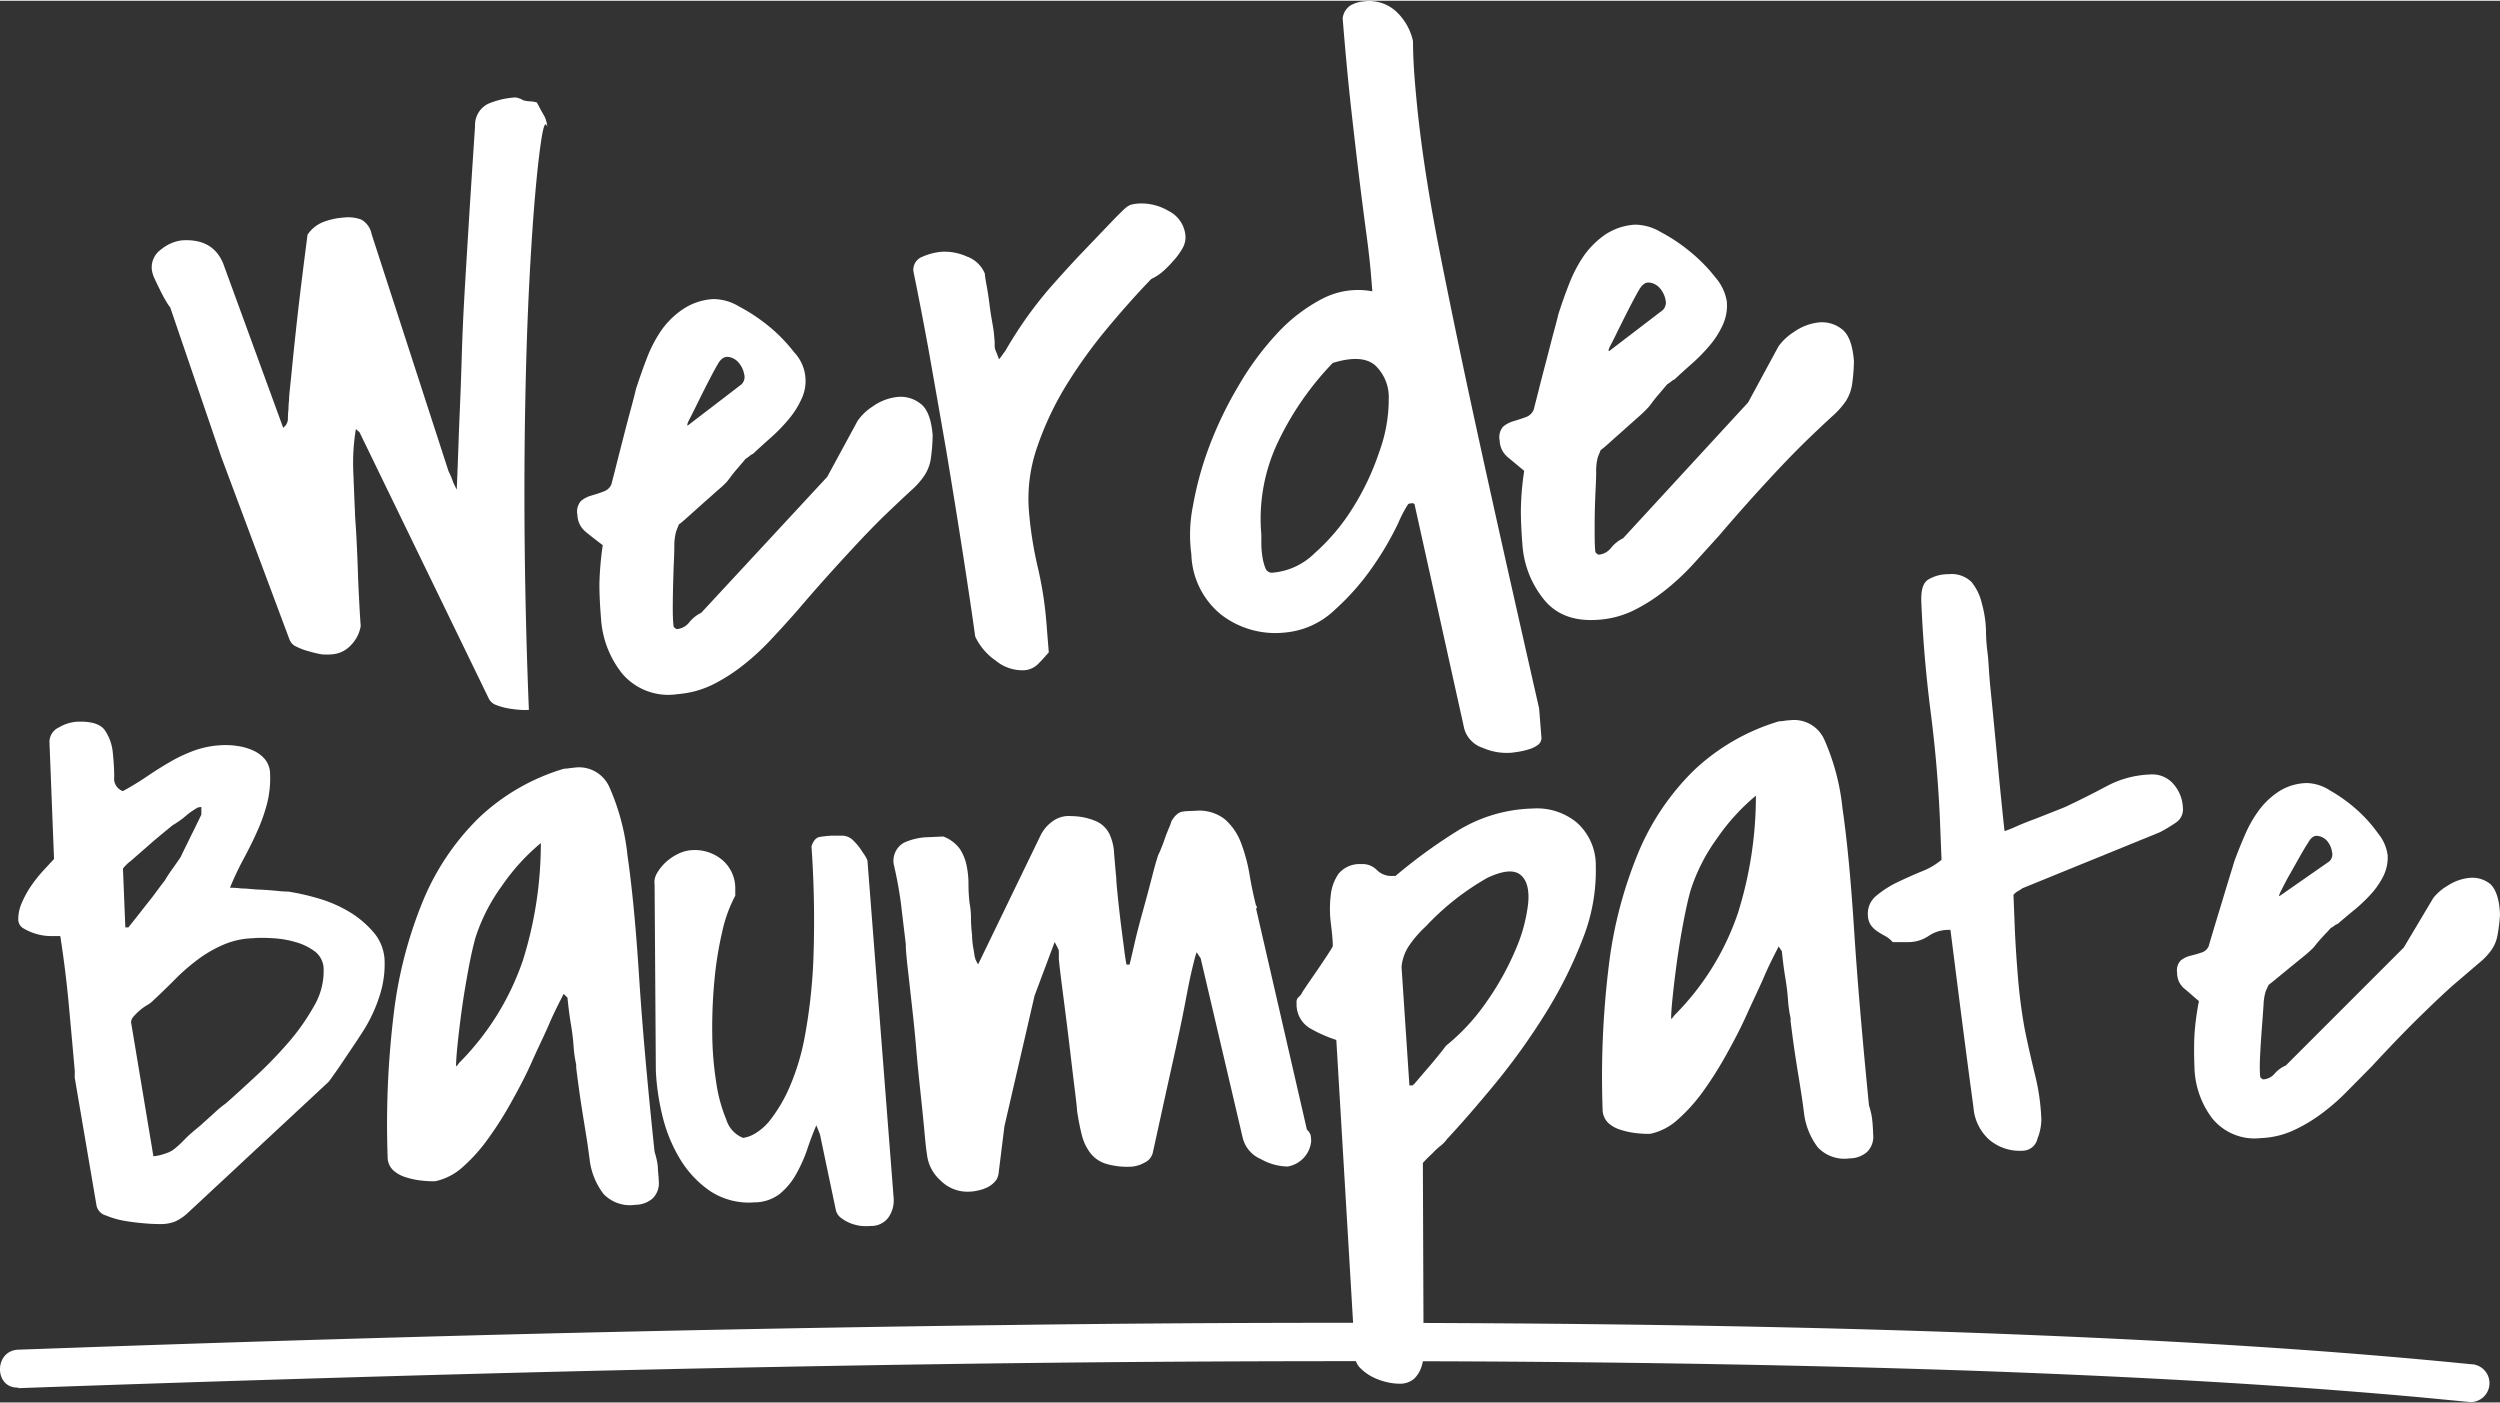 <svg xmlns="http://www.w3.org/2000/svg" width="9.3cm" height="5.22cm" viewBox="0 0 263.71 147.86">
  <rect x="0" y="0" width="263.71" height="147.86" fill="#333333" stroke="none"/>
  <g style="isolation: isolate">
    <g>
      <g style="mix-blend-mode: multiply">
        <path d="M42.88,152.73q22.92-.82,45.86-1.45,26.27-.72,52.52-1.1,27.48-.39,55-.27c17.77.09,35.54.39,53.3,1,15.64.57,31.29,1.38,46.88,2.8l5.11.49a2,2,0,0,0,2-2,2,2,0,0,0-2-2c-15.29-1.53-30.65-2.43-46-3.06-17.52-.72-35.05-1.07-52.59-1.22q-27.48-.22-55,.14-26.62.33-53.24,1-23.39.6-46.75,1.43l-5.09.18c-2.57.09-2.58,4.09,0,4Z" transform="translate(-40.95 -6.38)" fill="#fff"/>
      </g>
      <g>
        <path d="M78.87,51.89l-.38-.33a21.78,21.78,0,0,0-.28,4.32c.06,1.44.11,2.9.18,4.38,0,.48.08,1.28.14,2.41s.12,2.34.16,3.62.1,2.5.16,3.66.12,2,.15,2.37a3.71,3.71,0,0,1-1,2,3,3,0,0,1-2,1,5.8,5.8,0,0,1-1.13,0A11.09,11.09,0,0,1,73.52,75a6.6,6.6,0,0,1-1.29-.48,1.34,1.34,0,0,1-.74-.75L64.29,54.5,58.9,38.71a3.74,3.74,0,0,1-.41-.6c-.21-.34-.42-.73-.63-1.16s-.42-.85-.6-1.25a3.16,3.16,0,0,1-.3-1,2.31,2.31,0,0,1,1-2.1,4.29,4.29,0,0,1,2.12-.94q3.3-.25,4.41,2.43l6.33,17.33a1.16,1.16,0,0,0,.5-1c0-.54.06-.87.06-1a8.15,8.15,0,0,1,.06-.9c0-.54.13-1.49.26-2.85s.32-3.21.58-5.56.63-5.37,1.11-9.05A3.55,3.55,0,0,1,75,29.74a7.35,7.35,0,0,1,2.2-.49,4,4,0,0,1,1.85.21A2.22,2.22,0,0,1,80.15,31l8.11,25c.14.29.29.6.43,1s.3.66.44.95c.08-2,.15-3.73.2-5.26s.12-3,.18-4.49.11-3,.16-4.68.13-3.55.25-5.71.28-4.72.46-7.66.41-6.46.68-10.54a2.5,2.5,0,0,1,1.38-2.36,8.77,8.77,0,0,1,2.85-.67,1.13,1.13,0,0,1,.42.1,1.2,1.2,0,0,1,.41.19,3,3,0,0,0,.73.12,3,3,0,0,1,.73.12c.28.51.52,1,.73,1.33a2.9,2.9,0,0,1,.37,1.27c-.16-.58-.35-.3-.55.85s-.43,3-.67,5.61-.46,5.79-.66,9.6-.35,8.1-.44,12.86-.12,9.9-.06,15.42.2,11.24.44,17.13a7,7,0,0,1-.9,0,13,13,0,0,1-1.31-.16,7,7,0,0,1-1.24-.35,1.38,1.38,0,0,1-.77-.66Z" transform="translate(-40.95 -6.38)" fill="#fff" style="mix-blend-mode: multiply"/>
        <path d="M139.33,52.21a19.4,19.4,0,0,1-.2,2.52,4.39,4.39,0,0,1-.63,1.67A8,8,0,0,1,137.1,58c-.61.56-1.44,1.34-2.5,2.35s-2.35,2.33-3.89,4-3.41,3.71-5.59,6.28c-.88,1-1.78,2-2.72,3a25.71,25.71,0,0,1-3,2.79,18.58,18.58,0,0,1-3.28,2.1,10.14,10.14,0,0,1-3.69,1,6.39,6.39,0,0,1-5.82-2.13,10.34,10.34,0,0,1-2.26-5.83c-.12-1.48-.18-2.73-.17-3.75a33.58,33.58,0,0,1,.35-4c-.7-.54-1.31-1-1.82-1.43a2.35,2.35,0,0,1-.85-1.76,1.68,1.68,0,0,1,.37-1.47,2.91,2.91,0,0,1,1.12-.58c.44-.13.86-.26,1.26-.42a1.36,1.36,0,0,0,.84-.78c.09-.37.26-1,.51-2s.51-2,.78-3.06.54-2.08.79-3,.42-1.61.51-2c.33-1,.71-2.11,1.13-3.19a14,14,0,0,1,1.56-3A8.83,8.83,0,0,1,113,38.91a6.37,6.37,0,0,1,3.19-1.06,5.23,5.23,0,0,1,2.7.77,18.85,18.85,0,0,1,3.18,2.11,16.74,16.74,0,0,1,2.63,2.71,4.41,4.41,0,0,1,.77,5,9.14,9.14,0,0,1-1.4,2.17,17.56,17.56,0,0,1-1.86,1.9c-.67.59-1.28,1.15-1.84,1.67a1.11,1.11,0,0,0-.34.21,2.89,2.89,0,0,1-.42.3l-.37.44-.62.72c-.22.26-.42.51-.61.77l-.36.47a9.88,9.88,0,0,1-1,.93c-.47.43-1,.89-1.55,1.38l-1.54,1.38c-.48.43-.8.71-1,.84l-.29.74a5.9,5.9,0,0,0-.19,1.59c0,.81-.06,1.72-.09,2.74s-.06,2-.07,3.1,0,1.89.08,2.55a.22.22,0,0,0,.1.17c.13.11.22.16.28.15a1.88,1.88,0,0,0,1.29-.73,3.79,3.79,0,0,1,1.26-1L128.21,56.6l3.2-5.9A5.6,5.6,0,0,1,133,49.18a5.49,5.49,0,0,1,2.56-1,3.33,3.33,0,0,1,2.43.66C138.75,49.36,139.19,50.49,139.33,52.21Zm-20.16-5.37a1.09,1.09,0,0,0,.27-1.1,2.51,2.51,0,0,0-.59-1.2,1.67,1.67,0,0,0-1.08-.59c-.42-.05-.79.2-1.1.76-.16.26-.43.75-.82,1.5s-.78,1.52-1.16,2.29-.71,1.45-1,2-.3.77-.13.64Z" transform="translate(-40.95 -6.38)" fill="#fff" style="mix-blend-mode: multiply"/>
        <path d="M143.82,73.45q-.44-3.2-1.27-8.55t-1.79-11.1q-1-5.76-1.91-10.88c-.63-3.41-1.15-6.06-1.54-7.94a1.46,1.46,0,0,1,.95-1.6,6.28,6.28,0,0,1,2-.52,5.7,5.7,0,0,1,2.68.5,3.2,3.2,0,0,1,1.9,1.82c0,.24.08.66.19,1.28s.21,1.25.29,1.91.18,1.28.29,1.9.17,1,.19,1.28l.07.81,0,.49a1.68,1.68,0,0,0,.12.48c.08.17.19.46.34.87a5.86,5.86,0,0,0,.37-.48c.13-.19.23-.32.28-.38a45,45,0,0,1,2.47-3.83c.81-1.11,1.65-2.17,2.53-3.16s1.85-2.07,2.92-3.2l3.76-3.93.75-.74a4.58,4.58,0,0,1,.46-.39,1.51,1.51,0,0,1,.48-.22,4.45,4.45,0,0,1,.71-.1,5.58,5.58,0,0,1,3.15.78,3.21,3.21,0,0,1,1.79,2.68,2.3,2.3,0,0,1-.35,1.32,7.17,7.17,0,0,1-1,1.34A10.5,10.5,0,0,1,163.54,35a5.24,5.24,0,0,1-1.15.73q-2.16,2.23-4.53,5.07a51.78,51.78,0,0,0-4.35,6,32.48,32.48,0,0,0-3.14,6.62,16.54,16.54,0,0,0-.89,6.71,40.43,40.43,0,0,0,.92,5.93,38.76,38.76,0,0,1,.93,5.93l.25,3.12c-.44.51-.82.93-1.15,1.25A2.28,2.28,0,0,1,149,77a4.39,4.39,0,0,1-3-1A6.45,6.45,0,0,1,143.82,73.45Z" transform="translate(-40.95 -6.38)" fill="#fff" style="mix-blend-mode: multiply"/>
        <path d="M189.5,59.46a13.14,13.14,0,0,0-1.05,2A32.29,32.29,0,0,1,185.81,66a26.13,26.13,0,0,1-4.06,4.63,8.7,8.7,0,0,1-5.23,2.39,9.36,9.36,0,0,1-6.74-1.87,8.5,8.5,0,0,1-3.16-6.38,15.33,15.33,0,0,1,.17-5.12,35,35,0,0,1,1.73-6.29A40.13,40.13,0,0,1,171.59,47a30.82,30.82,0,0,1,4.08-5.53,17.5,17.5,0,0,1,4.77-3.66,8.2,8.2,0,0,1,5.27-.78l-.1-1.25c-.12-1.54-.3-3.12-.52-4.75s-.46-3.49-.72-5.59-.54-4.53-.85-7.28-.63-6.06-.94-9.92a1.88,1.88,0,0,1,.83-1.37,3.46,3.46,0,0,1,1.45-.43,4.21,4.21,0,0,1,3.36,1.07A6.05,6.05,0,0,1,190,10.65c0,2,.17,4.1.37,6.2s.49,4.49.89,7.15.92,5.66,1.58,9,1.47,7.31,2.43,11.86,2.11,9.79,3.42,15.69,2.85,12.72,4.61,20.47l.24,3a.9.9,0,0,1-.33.83,3,3,0,0,1-.95.48,7.85,7.85,0,0,1-1.14.27c-.39.06-.67.1-.85.11a6.34,6.34,0,0,1-2.91-.52,3,3,0,0,1-1.95-2l-5.21-23.52c0-.18-.1-.27-.25-.29A1.84,1.84,0,0,0,189.5,59.46ZM174,62.68c0,.18,0,.49,0,.94a9.38,9.38,0,0,0,.11,1.38,5.5,5.5,0,0,0,.32,1.23.72.72,0,0,0,.76.48,7.18,7.18,0,0,0,4.45-2.07,21.65,21.65,0,0,0,4-4.75,27.42,27.42,0,0,0,2.8-5.92,16.18,16.18,0,0,0,1-5.55,4.62,4.62,0,0,0-1.45-3.6q-1.4-1.18-4.46-.23a31.53,31.53,0,0,0-5.74,8.27A18.83,18.83,0,0,0,174,62.68Z" transform="translate(-40.95 -6.38)" fill="#fff" style="mix-blend-mode: multiply"/>
        <path d="M236.51,44.37a19.4,19.4,0,0,1-.2,2.52,4.61,4.61,0,0,1-.62,1.67,8.38,8.38,0,0,1-1.4,1.59c-.61.56-1.45,1.34-2.5,2.35s-2.35,2.33-3.9,4-3.4,3.71-5.58,6.27l-2.72,3a25.09,25.09,0,0,1-3,2.8,18.22,18.22,0,0,1-3.28,2.1,9.94,9.94,0,0,1-3.68,1q-3.84.32-5.82-2.13a10.29,10.29,0,0,1-2.27-5.82c-.12-1.48-.17-2.73-.16-3.75a29.77,29.77,0,0,1,.35-4L200,54.53a2.36,2.36,0,0,1-.86-1.77,1.69,1.69,0,0,1,.37-1.46,3,3,0,0,1,1.12-.58c.44-.13.86-.27,1.27-.42a1.37,1.37,0,0,0,.83-.78c.09-.37.26-1,.51-2s.51-2,.79-3.06.53-2.08.78-3,.43-1.6.52-2c.33-1.05.71-2.11,1.13-3.19A14.47,14.47,0,0,1,208,33.31a9.17,9.17,0,0,1,2.24-2.24A6.37,6.37,0,0,1,213.39,30a5.35,5.35,0,0,1,2.71.76,18.45,18.45,0,0,1,3.17,2.12,17.18,17.18,0,0,1,2.64,2.7,5.12,5.12,0,0,1,1.19,2.51,4.93,4.93,0,0,1-.43,2.5,9.3,9.3,0,0,1-1.39,2.17,18.54,18.54,0,0,1-1.86,1.9c-.67.59-1.29,1.15-1.84,1.67a1,1,0,0,0-.34.21,4.4,4.4,0,0,1-.43.3c-.05.07-.18.21-.37.44l-.61.72c-.22.25-.42.51-.61.76a5.85,5.85,0,0,1-.37.48,12.37,12.37,0,0,1-.95.93l-1.55,1.38-1.55,1.38q-.7.64-1,.84l-.3.74a5.63,5.63,0,0,0-.18,1.59c0,.8-.06,1.72-.1,2.74s-.06,2-.06,3.09,0,1.9.07,2.55a.28.28,0,0,0,.1.17c.13.12.23.17.28.16a1.87,1.87,0,0,0,1.29-.73,3.79,3.79,0,0,1,1.26-1l13.19-14.33,3.2-5.91a5.81,5.81,0,0,1,1.63-1.52,5.54,5.54,0,0,1,2.56-1,3.37,3.37,0,0,1,2.43.65C235.94,41.51,236.37,42.64,236.51,44.37ZM216.36,39a1.14,1.14,0,0,0,.27-1.1,2.61,2.61,0,0,0-.59-1.2,1.72,1.72,0,0,0-1.08-.59c-.42-.06-.79.2-1.11.76-.15.25-.43.75-.82,1.5s-.77,1.51-1.16,2.29-.7,1.45-1,2-.29.77-.12.63Z" transform="translate(-40.95 -6.38)" fill="#fff" style="mix-blend-mode: multiply"/>
        <path d="M48.84,119.29q-.3-3.39-.64-7.09c-.23-2.47-.53-4.85-.89-7.16H46.26a5.33,5.33,0,0,1-1.46-.22,5.64,5.64,0,0,1-1.32-.56,1.08,1.08,0,0,1-.6-.9,4.19,4.19,0,0,1,.38-1.84,10.19,10.19,0,0,1,1-1.81,14.75,14.75,0,0,1,1.27-1.59l1.12-1.21-.48-12.27a1.68,1.68,0,0,1,1-1.61,4.26,4.26,0,0,1,1.92-.6q2.25-.09,2.94.93a5,5,0,0,1,.82,2.35A25.4,25.4,0,0,1,53,88.25a1.38,1.38,0,0,0,.91,1.5,30.32,30.32,0,0,0,2.68-1.64c.84-.57,1.67-1.08,2.49-1.55a15.69,15.69,0,0,1,2.54-1.15,10,10,0,0,1,2.85-.51,8,8,0,0,1,1.58.1,5.85,5.85,0,0,1,1.59.46,3.51,3.51,0,0,1,1.25.92,2.47,2.47,0,0,1,.55,1.56,10.8,10.8,0,0,1-.36,3.28,18.84,18.84,0,0,1-1.1,3c-.45,1-.92,1.91-1.42,2.84a31.38,31.38,0,0,0-1.35,2.88,10.47,10.47,0,0,1,1.22.08c.59,0,1.22.1,1.86.12s1.27.08,1.87.13a10.34,10.34,0,0,0,1.21.08,25.26,25.26,0,0,1,3.06.69,13.93,13.93,0,0,1,3.29,1.4,10.44,10.44,0,0,1,2.63,2.2,4.83,4.83,0,0,1,1.17,3,10.84,10.84,0,0,1-.54,3.74,15.81,15.81,0,0,1-1.53,3.37c-.2.33-.51.8-.91,1.41l-1.23,1.83q-.6.91-1.11,1.62c-.33.47-.52.73-.57.79L60.74,134.26a4.85,4.85,0,0,1-1.34.9,4.07,4.07,0,0,1-1.37.26c-.37,0-.93,0-1.66-.06s-1.47-.14-2.23-.27a9.13,9.13,0,0,1-2-.57,1.41,1.41,0,0,1-1-1l-2.31-13.56Zm13-27.82c-.11.06-.3.17-.56.34a6.79,6.79,0,0,0-.78.6,8.09,8.09,0,0,1-.79.59,6.52,6.52,0,0,1-.55.35c-1.1.9-2,1.64-2.62,2.2l-1.8,1.57a4.21,4.21,0,0,0-.82.8l.25,6.21h.32c.62-.78,1.14-1.43,1.58-2s.86-1.07,1.27-1.63.74-1,1-1.33a15,15,0,0,1,.88-1.33c.43-.61.7-1,.8-1.16.15-.33.35-.74.6-1.24s.48-1,.71-1.44l.86-1.77,0-.81Zm-4.71,36.79h.08a4.74,4.74,0,0,0,1.2-.29,2.61,2.61,0,0,0,1-.53c.21-.17.56-.47,1-.93s1-.93,1.61-1.43l1.6-1.44a9.87,9.87,0,0,1,1.13-.93q1.34-1.18,3.16-2.87a44.8,44.8,0,0,0,3.46-3.57,23.29,23.29,0,0,0,2.72-3.87,7.29,7.29,0,0,0,1-3.84,2.38,2.38,0,0,0-.88-1.86,6.08,6.08,0,0,0-2-1,10.58,10.58,0,0,0-2.44-.43c-.84-.05-1.55-.06-2.14,0a8.43,8.43,0,0,0-3.13.69,13.18,13.18,0,0,0-2.69,1.56,21,21,0,0,0-2.38,2.07c-.75.76-1.52,1.5-2.3,2.23a2.78,2.78,0,0,1-.67.51,5.22,5.22,0,0,0-.82.6,5.89,5.89,0,0,0-.66.67.81.81,0,0,0-.17.74Z" transform="translate(-40.95 -6.38)" fill="#fff" style="mix-blend-mode: multiply"/>
        <path d="M100.41,111.14c-.45.88-1,1.93-1.53,3.17s-1.19,2.55-1.83,4-1.36,2.8-2.14,4.2a37.1,37.1,0,0,1-2.44,3.86,17.66,17.66,0,0,1-2.67,3,6.3,6.3,0,0,1-2.93,1.53,9.52,9.52,0,0,1-1.46-.07,8,8,0,0,1-1.63-.34,3.52,3.52,0,0,1-1.36-.75,1.92,1.92,0,0,1-.58-1.39,96.52,96.52,0,0,1,.63-15,45.37,45.37,0,0,1,3.09-12,26.35,26.35,0,0,1,5.88-8.76,22.19,22.19,0,0,1,9-5.2,5.25,5.25,0,0,0,.6-.06l.61-.07a3.5,3.5,0,0,1,3.59,2.09,23.82,23.82,0,0,1,1.9,7.2q.72,4.93,1.22,12.72T110,127.82a7.75,7.75,0,0,1,.34,1.52c0,.43.08.94.1,1.53a2.25,2.25,0,0,1-.65,1.85,2.82,2.82,0,0,1-1.84.67,3.84,3.84,0,0,1-3.35-1.16,7.48,7.48,0,0,1-1.43-3.42c0-.05-.06-.48-.17-1.29s-.26-1.72-.43-2.77-.34-2.1-.49-3.17-.27-2-.35-2.65v-.33a12.61,12.61,0,0,1-.28-2c-.06-.8-.16-1.58-.29-2.33-.15-.91-.26-1.82-.35-2.73ZM98,95.23a22.09,22.09,0,0,0-4.11,4.52,19.36,19.36,0,0,0-2.78,5.44c-.23.82-.49,1.94-.75,3.35s-.5,2.81-.69,4.19-.34,2.65-.46,3.81-.16,1.91-.15,2.23c.05,0,.12-.06.19-.17a2.16,2.16,0,0,1,.2-.25,28.22,28.22,0,0,0,6.65-10.72A41.26,41.26,0,0,0,98,95.23Z" transform="translate(-40.95 -6.38)" fill="#fff" style="mix-blend-mode: multiply"/>
        <path d="M127.06,125c-.35.82-.69,1.71-1,2.66a15.6,15.6,0,0,1-1.19,2.6,7.14,7.14,0,0,1-1.7,2,4.39,4.39,0,0,1-2.64.87,7.41,7.41,0,0,1-4.73-1.23,11,11,0,0,1-3.17-3.43,16.08,16.08,0,0,1-1.83-4.57,24.89,24.89,0,0,1-.67-4.67L110,99.61a1.8,1.8,0,0,1,.24-1.18,5,5,0,0,1,.93-1.17,5.37,5.37,0,0,1,1.33-.9,3.68,3.68,0,0,1,1.4-.38,4.51,4.51,0,0,1,3.2,1,3.92,3.92,0,0,1,1.41,3l0,.8a14.77,14.77,0,0,0-1.39,3.86,37.5,37.5,0,0,0-.81,5.08,53.2,53.2,0,0,0-.23,5.54,34.83,34.83,0,0,0,.41,5.16,16.36,16.36,0,0,0,1.08,4,3,3,0,0,0,1.77,1.91,3.41,3.41,0,0,0,1.24-.45,5.87,5.87,0,0,0,1.75-1.61,16,16,0,0,0,1.89-3.26,24.76,24.76,0,0,0,1.65-5.52,57.34,57.34,0,0,0,.89-8.28,112.91,112.91,0,0,0-.21-11.63c.19-.6.49-.94.89-1a12.08,12.08,0,0,1,1.24-.13c.49,0,.89,0,1.22,0A1.77,1.77,0,0,1,131,95a6.2,6.2,0,0,1,.93,1.18,4.37,4.37,0,0,1,.52.87l2.77,35.69a3.12,3.12,0,0,1-.57,2,2.22,2.22,0,0,1-1.82.88,6.82,6.82,0,0,1-1,0,4.49,4.49,0,0,1-1.15-.28,4.09,4.09,0,0,1-1-.56,1.43,1.43,0,0,1-.56-.83l-1.68-8Z" transform="translate(-40.95 -6.38)" fill="#fff" style="mix-blend-mode: multiply"/>
        <path d="M136,101.71a42.89,42.89,0,0,0-.77-4.22,2.18,2.18,0,0,1,1.08-2.3,6.56,6.56,0,0,1,2.53-.58l1.61-.07a3.79,3.79,0,0,1,1.75,1.31,5,5,0,0,1,.71,1.75,9.39,9.39,0,0,1,.2,2,16.49,16.49,0,0,0,.12,2,7.63,7.63,0,0,1,.14,1.37q0,1,.12,2c0,.7.13,1.34.23,1.93a2.23,2.23,0,0,0,.41,1.12l6.58-13.59A4,4,0,0,1,152,92.92a2.92,2.92,0,0,1,2-.53,6.67,6.67,0,0,1,2.69.59,2.86,2.86,0,0,1,1.3,1.32,5.42,5.42,0,0,1,.48,2c.06.81.14,1.69.23,2.66,0,.32.06.93.15,1.81s.19,1.81.31,2.78.24,1.87.35,2.73.2,1.45.27,1.77h.32c.1-.38.27-1.12.52-2.21s.55-2.23.88-3.42.64-2.34.92-3.43.49-1.86.64-2.29c0-.11.14-.34.29-.7s.3-.74.44-1.15.29-.79.44-1.15a5.53,5.53,0,0,0,.29-.78c.36-.6.74-.93,1.14-1s.84-.07,1.33-.09a4.42,4.42,0,0,1,3.15.88,6.2,6.2,0,0,1,1.71,2.48,17.68,17.68,0,0,1,.9,3.32c.2,1.21.44,2.32.69,3.33q.07,0,.09.12a.28.28,0,0,1-.08.2l5.36,23.31a1.16,1.16,0,0,1,.38.55,3.38,3.38,0,0,1,.07.65,3,3,0,0,1-2.48,2.68,5.86,5.86,0,0,1-2.82-.78,3.3,3.3,0,0,1-1.91-2.19l-4.45-19-.43-.63c-.1.28-.3,1-.6,2.33S166,112,165.59,114s-.88,4.09-1.41,6.48-1.06,4.84-1.61,7.33a1.55,1.55,0,0,1-.89,1.13,3.34,3.34,0,0,1-1.31.42,7.91,7.91,0,0,1-2.76-.3,3.31,3.31,0,0,1-1.66-1.15,5.22,5.22,0,0,1-.89-1.9,25.56,25.56,0,0,1-.5-2.57c0-.21-.09-1-.25-2.29s-.34-2.82-.54-4.51-.42-3.39-.64-5.11-.4-3.08-.49-4.1l0-.48v-.29a.79.79,0,0,0-.09-.31c-.06-.14-.18-.36-.35-.68l-2.12,5.66-3.18,13.78-.62,5a1.48,1.48,0,0,1-.41.86,2.6,2.6,0,0,1-.82.6,4,4,0,0,1-1,.32,4,4,0,0,1-.8.11,4,4,0,0,1-3.08-1.17,4.3,4.3,0,0,1-1.44-2.77c-.07-.38-.15-1.11-.25-2.22s-.23-2.4-.39-3.9-.33-3.08-.47-4.75-.3-3.25-.47-4.75-.31-2.82-.44-3.94-.19-1.88-.21-2.26v-.32C136.34,104.54,136.16,103.13,136,101.71Z" transform="translate(-40.95 -6.38)" fill="#fff" style="mix-blend-mode: multiply"/>
        <path d="M181.91,116a14.4,14.4,0,0,1-2.84-1.27,2.92,2.92,0,0,1-1.35-2.61.72.72,0,0,1,.22-.65,1.32,1.32,0,0,0,.38-.5c.1-.17.31-.47.61-.92l1-1.45,1-1.49c.3-.47.51-.79.61-1,0-.7-.1-1.54-.22-2.53a12.23,12.23,0,0,1,0-2.83,4.79,4.79,0,0,1,.84-2.3,2.89,2.89,0,0,1,2.38-1,2.09,2.09,0,0,1,1.64.62,2.16,2.16,0,0,0,1.64.63l.33,0a55.65,55.65,0,0,1,6.64-4.82,15.82,15.82,0,0,1,7.79-2.29,6.62,6.62,0,0,1,4.7,1.48,6,6,0,0,1,2,4.57,19.48,19.48,0,0,1-1.39,7.73,46.29,46.29,0,0,1-3.94,7.87,69.91,69.91,0,0,1-5.21,7.28c-1.88,2.28-3.59,4.26-5.15,5.93a3.48,3.48,0,0,1-.69.72,7.33,7.33,0,0,0-.86.8c-.31.28-.65.62-1,1l.07,18.59c0,.48,0,1,0,1.53a4.39,4.39,0,0,1-.26,1.51,3,3,0,0,1-.76,1.16,2.28,2.28,0,0,1-1.48.5,6,6,0,0,1-1.3-.15,6.74,6.74,0,0,1-1.56-.55,5,5,0,0,1-1.28-.92,1.81,1.81,0,0,1-.58-1.27Zm7.71,4.79h.32c.05,0,.22-.17.5-.51l1-1.17c.39-.44.77-.9,1.16-1.38s.68-.84.88-1.12a21.84,21.84,0,0,0,4.27-4.62,29.56,29.56,0,0,0,3.06-5.49,17.08,17.08,0,0,0,1.34-4.94q.19-2.19-.84-3c-.7-.54-1.85-.42-3.47.34a27.43,27.43,0,0,0-6.47,5.1,11.74,11.74,0,0,0-1.7,1.93,4.8,4.8,0,0,0-.88,2.37Z" transform="translate(-40.95 -6.38)" fill="#fff" style="mix-blend-mode: multiply"/>
        <path d="M228.57,106.14c-.45.88-1,1.93-1.53,3.17s-1.18,2.55-1.83,4-1.36,2.8-2.14,4.2a38.82,38.82,0,0,1-2.43,3.86,18.14,18.14,0,0,1-2.68,3,6.26,6.26,0,0,1-2.93,1.53,9.58,9.58,0,0,1-1.46-.07,7.8,7.8,0,0,1-1.62-.34,3.37,3.37,0,0,1-1.37-.75,2,2,0,0,1-.58-1.39,96.52,96.52,0,0,1,.63-15,45.37,45.37,0,0,1,3.09-12,26.35,26.35,0,0,1,5.88-8.76,22.3,22.3,0,0,1,9-5.2,5.25,5.25,0,0,0,.6-.06,5.58,5.58,0,0,1,.61-.06,3.48,3.48,0,0,1,3.59,2.08,23.82,23.82,0,0,1,1.9,7.2q.72,4.93,1.22,12.72t1.58,18.65a7.08,7.08,0,0,1,.34,1.52c.05.43.08.94.1,1.53a2.25,2.25,0,0,1-.65,1.85,2.82,2.82,0,0,1-1.83.67,3.86,3.86,0,0,1-3.36-1.16,7.48,7.48,0,0,1-1.43-3.42s-.06-.48-.17-1.29-.26-1.72-.43-2.77-.34-2.1-.49-3.17-.27-2-.35-2.65v-.33a12.61,12.61,0,0,1-.28-2c-.06-.8-.16-1.58-.29-2.33-.15-.91-.26-1.82-.35-2.73Zm-2.4-15.91a22.09,22.09,0,0,0-4.11,4.52,19.31,19.31,0,0,0-2.77,5.44c-.24.82-.49,1.94-.76,3.35s-.5,2.81-.69,4.19-.34,2.65-.46,3.81-.16,1.91-.15,2.23c.05,0,.12-.06.19-.17l.2-.25a27.9,27.9,0,0,0,6.65-10.72A41.26,41.26,0,0,0,226.17,90.23Z" transform="translate(-40.95 -6.38)" fill="#fff" style="mix-blend-mode: multiply"/>
        <path d="M246.37,104.39a3.69,3.69,0,0,0-2,.65,3.81,3.81,0,0,1-2.07.64h-.85c-.46,0-.75,0-.85,0a2.88,2.88,0,0,0-.75-.62c-.28-.15-.56-.31-.83-.49a2.64,2.64,0,0,1-.71-.66,2,2,0,0,1-.33-1.12,2.41,2.41,0,0,1,.89-2,10.9,10.9,0,0,1,2.21-1.42c.84-.4,1.7-.79,2.58-1.15A7.43,7.43,0,0,0,245.75,97l-.14-3.55q-.23-6-1-12t-1-11.88c0-1.08.2-1.79.73-2.13a4.08,4.08,0,0,1,2.16-.57,3,3,0,0,1,2.42.83A5.61,5.61,0,0,1,250,69.94a12,12,0,0,1,.44,2.81c0,1,.09,1.85.18,2.54s.12,1.94.3,3.71.36,3.65.55,5.63.36,3.87.54,5.64.3,3,.39,3.7a11.62,11.62,0,0,0,1.23-.49c.61-.27,1.26-.53,2-.8l1.95-.77c.61-.24,1.05-.41,1.31-.53,1.38-.65,2.8-1.36,4.28-2.15A10.44,10.44,0,0,1,267.71,88a2.94,2.94,0,0,1,2.5,1,4,4,0,0,1,1,2.51,1.66,1.66,0,0,1-.75,1.57,16.67,16.67,0,0,1-1.66,1L254.28,100a3.66,3.66,0,0,1-.47.3,1.84,1.84,0,0,0-.47.39l.1,2.58q.1,2.82.35,5.84a55.51,55.51,0,0,0,.75,5.83c.33,1.61.69,3.18,1.07,4.73a22.86,22.86,0,0,1,.67,4.74,5.59,5.59,0,0,1-.41,2,1.62,1.62,0,0,1-1.48,1.27,5,5,0,0,1-3.6-1.15,5.09,5.09,0,0,1-1.67-3.41q-.57-4.19-1.21-9.17c-.43-3.32-.83-6.52-1.22-9.57Z" transform="translate(-40.95 -6.38)" fill="#fff" style="mix-blend-mode: multiply"/>
        <path d="M304.66,102.76a16.72,16.72,0,0,1-.28,2.28,3.91,3.91,0,0,1-.63,1.48,6.94,6.94,0,0,1-1.32,1.38c-.57.48-1.35,1.16-2.34,2s-2.21,2-3.67,3.42-3.21,3.22-5.28,5.46l-2.57,2.6a22.33,22.33,0,0,1-2.77,2.42,16.37,16.37,0,0,1-3,1.77,9,9,0,0,1-3.37.78,5.73,5.73,0,0,1-5.17-2.14,9.29,9.29,0,0,1-1.83-5.35c-.05-1.34-.05-2.47,0-3.39a28.9,28.9,0,0,1,.47-3.57c-.62-.52-1.14-1-1.59-1.36a2.15,2.15,0,0,1-.71-1.63,1.51,1.51,0,0,1,.39-1.3,2.64,2.64,0,0,1,1-.49c.4-.1.78-.2,1.15-.33a1.21,1.21,0,0,0,.79-.67c.09-.33.27-.93.53-1.8s.54-1.79.83-2.74.56-1.86.82-2.7l.54-1.76c.34-.93.72-1.87,1.14-2.83a12.81,12.81,0,0,1,1.51-2.61,8.13,8.13,0,0,1,2.11-1.94,5.69,5.69,0,0,1,2.92-.84,4.74,4.74,0,0,1,2.41.79,16.57,16.57,0,0,1,2.79,2,15,15,0,0,1,2.28,2.54,4.55,4.55,0,0,1,1,2.3,4.48,4.48,0,0,1-.48,2.24,8.34,8.34,0,0,1-1.34,1.91,17.07,17.07,0,0,1-1.75,1.65c-.63.51-1.2,1-1.72,1.44a.81.81,0,0,0-.32.17,3.25,3.25,0,0,1-.4.26l-.34.38c-.19.19-.38.4-.59.63s-.4.44-.58.67-.29.36-.34.41a12.08,12.08,0,0,1-.9.81l-1.45,1.18-1.45,1.19q-.66.55-.9.72l-.3.66a5.45,5.45,0,0,0-.23,1.43c-.05.72-.11,1.55-.18,2.47s-.13,1.85-.18,2.79-.05,1.72,0,2.31a.22.22,0,0,0,.09.16c.11.1.19.15.25.15a1.71,1.71,0,0,0,1.19-.61,3.28,3.28,0,0,1,1.18-.86l12.44-12.44,3.11-5.22a5.34,5.34,0,0,1,1.53-1.31,5,5,0,0,1,2.35-.82,3,3,0,0,1,2.17.68C304.25,100.17,304.6,101.2,304.66,102.76Zm-18-5.6a1,1,0,0,0,.28-1,2.33,2.33,0,0,0-.48-1.11,1.6,1.6,0,0,0-1-.57c-.38-.07-.72.15-1,.65-.15.22-.42.66-.8,1.32s-.75,1.34-1.13,2-.69,1.27-.94,1.77-.3.68-.14.57Z" transform="translate(-40.95 -6.38)" fill="#fff" style="mix-blend-mode: multiply"/>
      </g>
    </g>
  </g>
</svg>
